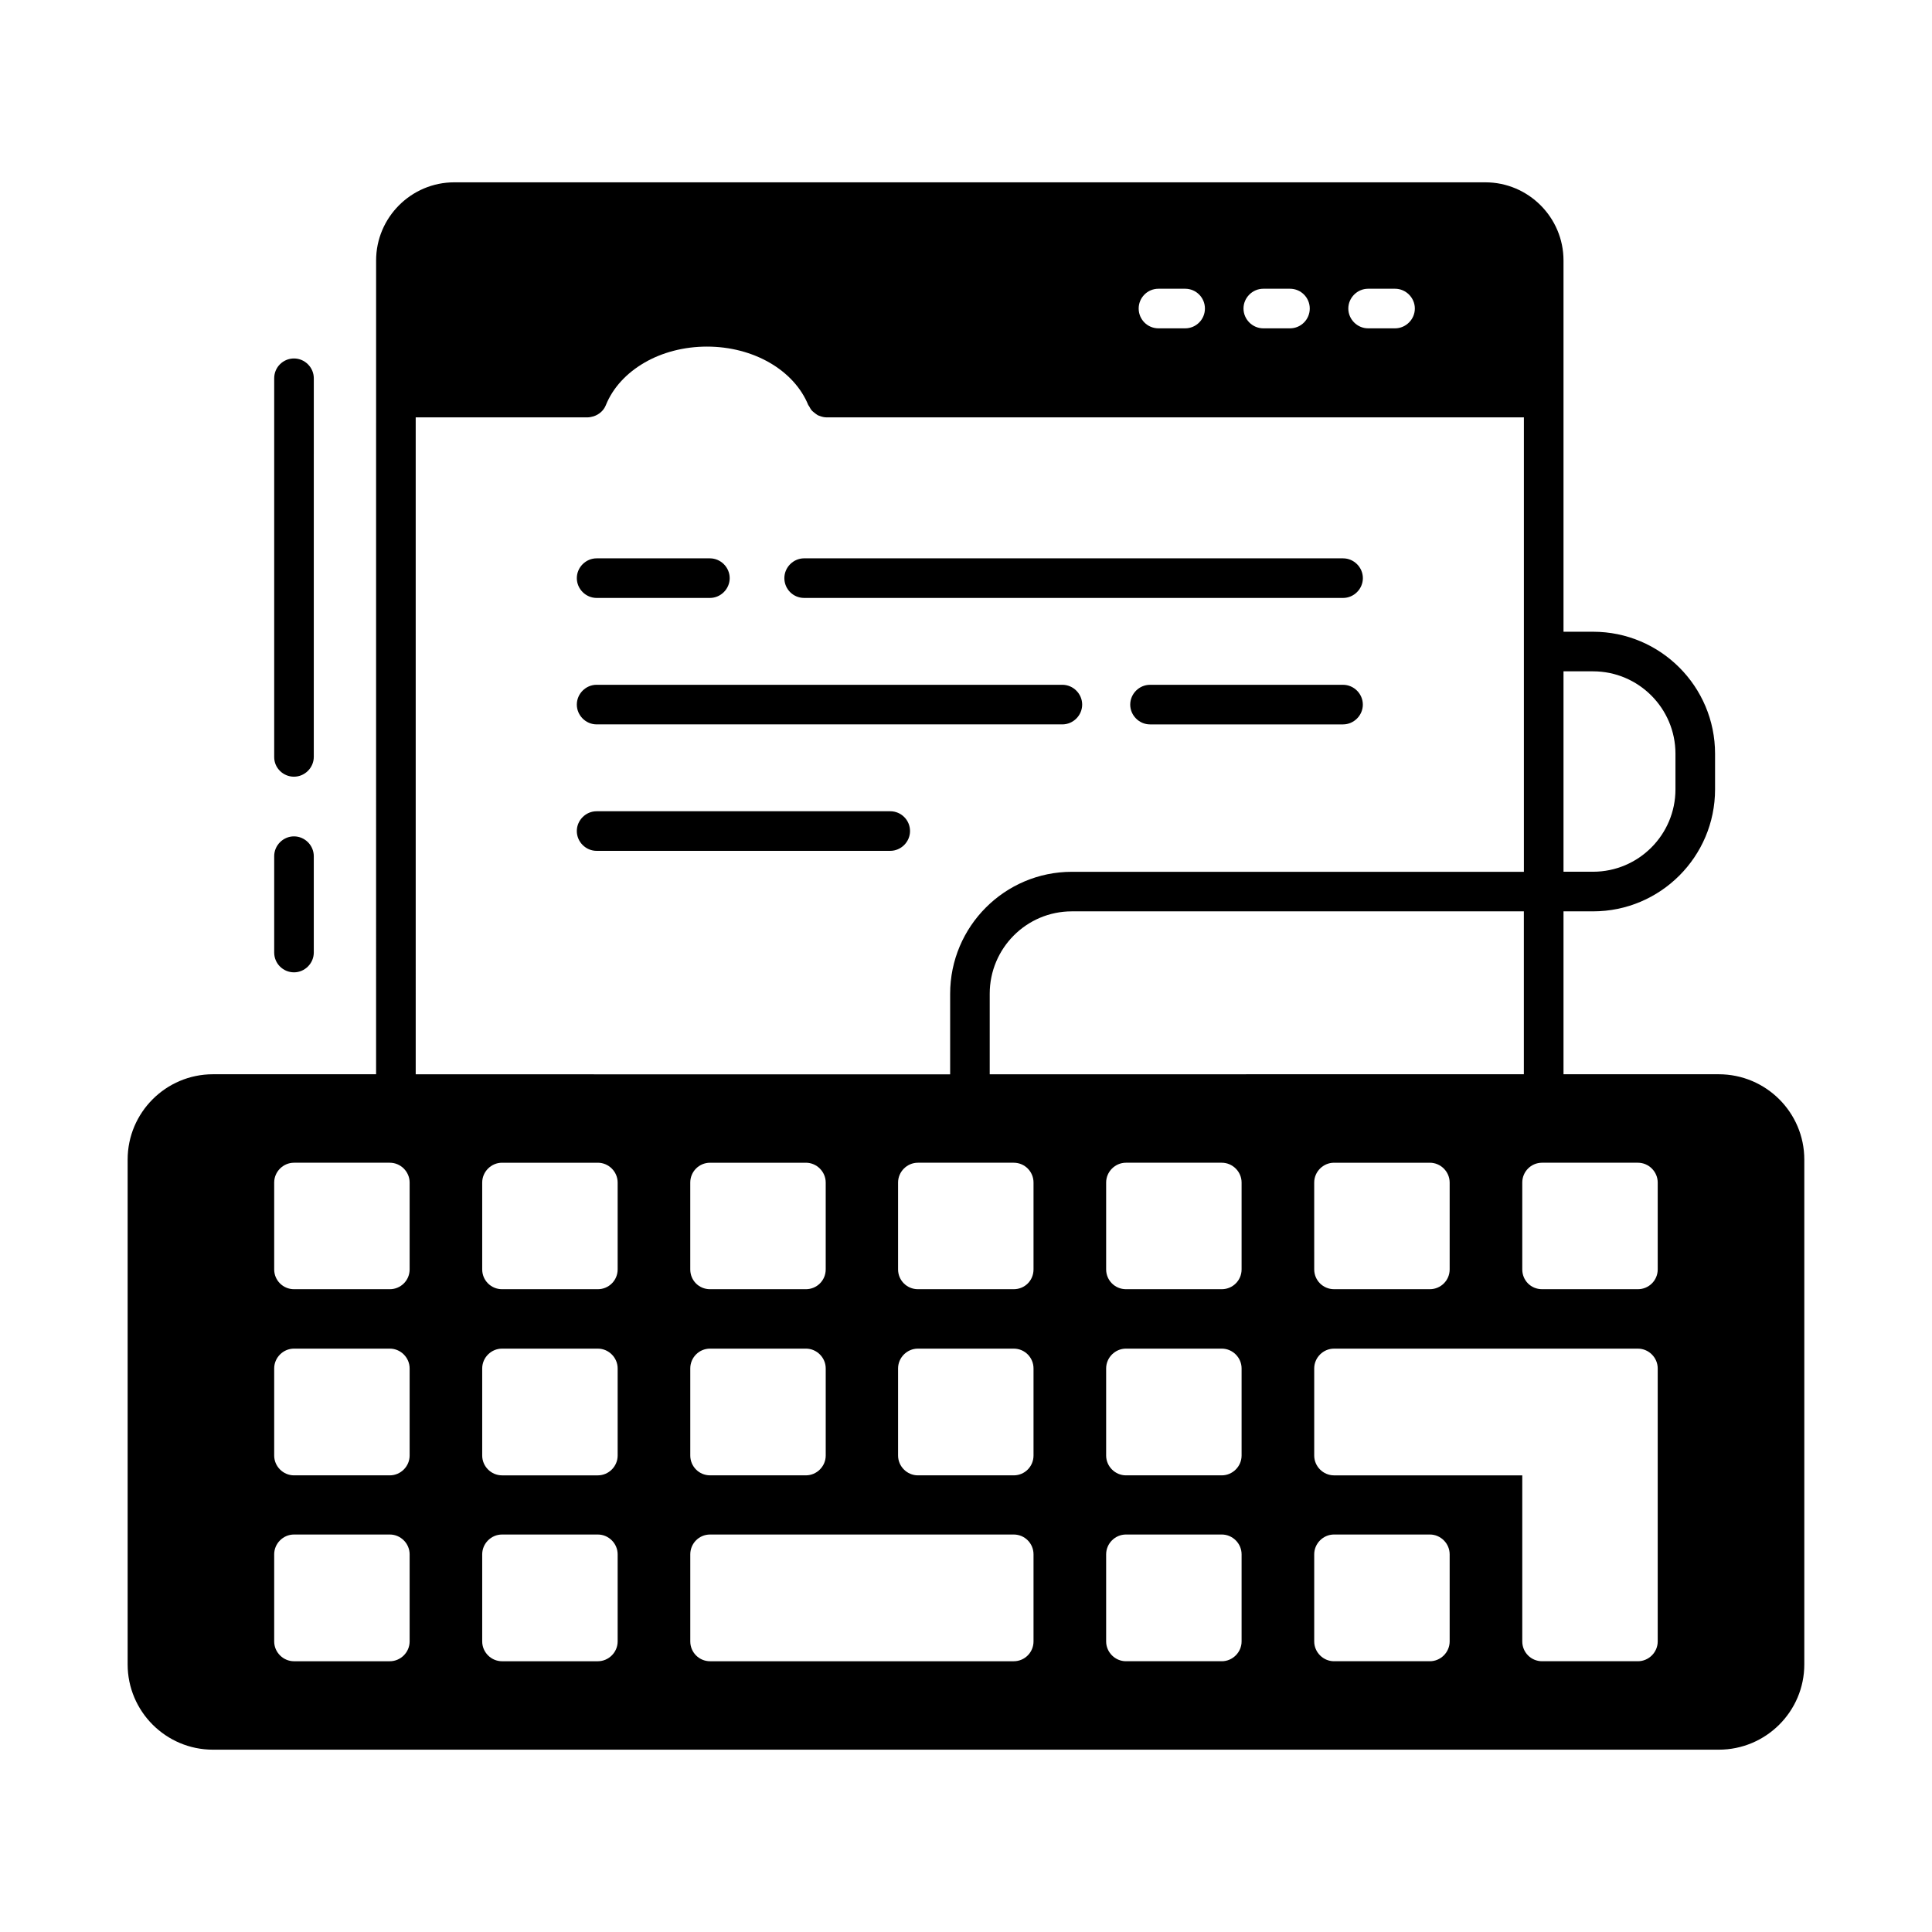 <?xml version="1.0" encoding="UTF-8"?>
<!-- Uploaded to: SVG Repo, www.svgrepo.com, Generator: SVG Repo Mixer Tools -->
<svg fill="#000000" width="800px" height="800px" version="1.1" viewBox="144 144 512 512" xmlns="http://www.w3.org/2000/svg">
 <g>
  <path d="m599.49 428.69h-41.145v-43.172h7.836c17.844 0 32.328-14.484 32.328-32.328v-9.445c0-17.844-14.484-32.328-32.328-32.328h-7.836v-98.387c0-11.406-9.305-20.711-20.711-20.711h-273.25c-11.406 0-20.711 9.305-20.711 20.711l-0.004 215.66h-43.242c-12.457 0-22.602 10.145-22.602 22.602v133.79c0 12.457 10.145 22.602 22.602 22.602h399.06c12.523 0 22.672-10.145 22.672-22.602v-133.79c0-12.457-10.145-22.602-22.672-22.602zm-41.145-106.78h7.836c12.035 0 21.832 9.797 21.832 21.832v9.445c0 12.035-9.797 21.832-21.832 21.832h-7.836zm-51.781-101.39h7.137c2.867 0 5.246 2.379 5.246 5.246 0 2.867-2.379 5.246-5.246 5.246h-7.137c-2.867 0-5.246-2.379-5.246-5.246 0-2.867 2.379-5.246 5.246-5.246zm-27.777 0h7.066c2.938 0 5.246 2.379 5.246 5.246 0 2.867-2.309 5.246-5.246 5.246h-7.066c-2.867 0-5.246-2.379-5.246-5.246-0.004-2.867 2.375-5.246 5.246-5.246zm-27.781 0h7.066c2.938 0 5.246 2.379 5.246 5.246 0 2.867-2.309 5.246-5.246 5.246h-7.066c-2.938 0-5.246-2.379-5.246-5.246 0-2.867 2.309-5.246 5.246-5.246zm-198.45 358.48c0 2.867-2.379 5.246-5.246 5.246h-25.402c-2.867 0-5.246-2.379-5.246-5.246v-23.09c0-2.867 2.379-5.246 5.246-5.246h25.402c2.867 0 5.246 2.379 5.246 5.246zm0-49.262c0 2.867-2.379 5.246-5.246 5.246h-25.402c-2.867 0-5.246-2.379-5.246-5.246v-23.09c0-2.867 2.379-5.246 5.246-5.246h25.402c2.867 0 5.246 2.379 5.246 5.246zm0-49.332c0 2.938-2.379 5.246-5.246 5.246h-25.402c-2.867 0-5.246-2.309-5.246-5.246v-23.023c0-2.867 2.379-5.246 5.246-5.246h25.402c2.867 0 5.246 2.379 5.246 5.246zm1.609-225.8h45.555c0.559 0 1.051-0.141 1.609-0.281 1.469-0.488 2.66-1.539 3.219-2.938 1.891-4.688 5.527-8.535 10.215-11.266s10.496-4.269 16.582-4.269c12.316 0 23.09 6.227 26.871 15.535 0.07 0.07 0.141 0.141 0.211 0.281 0.211 0.418 0.488 0.91 0.84 1.258 0.141 0.141 0.281 0.211 0.418 0.352 0.352 0.281 0.699 0.559 1.051 0.77 0.211 0.07 0.352 0.141 0.559 0.211 0.559 0.211 1.191 0.352 1.82 0.352h184.73v120.43l-119.79-0.004c-17.773 0-32.258 14.484-32.258 32.328v21.344l-141.63-0.004zm152.12 174.09v-21.344c0-12.035 9.727-21.832 21.762-21.832h119.79v43.172zm121.89 28.688v23.02c0 2.938-2.379 5.246-5.246 5.246h-25.402c-2.867 0-5.246-2.309-5.246-5.246l-0.004-23.02c0-2.867 2.379-5.246 5.246-5.246h25.402c2.871 0 5.25 2.379 5.25 5.246zm-170.6 28.27h-25.402c-2.938 0-5.246-2.309-5.246-5.246v-23.023c0-2.867 2.309-5.246 5.246-5.246h25.402c2.867 0 5.246 2.379 5.246 5.246v23.02c0.004 2.941-2.375 5.25-5.246 5.25zm5.25 20.992v23.09c0 2.867-2.379 5.246-5.246 5.246h-25.402c-2.938 0-5.246-2.379-5.246-5.246v-23.09c0-2.867 2.309-5.246 5.246-5.246h25.402c2.867 0 5.246 2.379 5.246 5.246zm-55.141 72.355c0 2.867-2.379 5.246-5.246 5.246h-25.402c-2.867 0-5.246-2.379-5.246-5.246v-23.09c0-2.867 2.379-5.246 5.246-5.246h25.402c2.867 0 5.246 2.379 5.246 5.246zm0-49.262c0 2.867-2.379 5.246-5.246 5.246h-25.402c-2.867 0-5.246-2.379-5.246-5.246v-23.09c0-2.867 2.379-5.246 5.246-5.246h25.402c2.867 0 5.246 2.379 5.246 5.246zm0-49.332c0 2.938-2.379 5.246-5.246 5.246h-25.402c-2.867 0-5.246-2.309-5.246-5.246v-23.023c0-2.867 2.379-5.246 5.246-5.246h25.402c2.867 0 5.246 2.379 5.246 5.246zm110.21 98.594c0 2.867-2.309 5.246-5.246 5.246h-80.469c-2.938 0-5.246-2.379-5.246-5.246v-23.09c0-2.867 2.309-5.246 5.246-5.246h80.469c2.938 0 5.246 2.379 5.246 5.246zm0-49.262c0 2.867-2.309 5.246-5.246 5.246h-25.402c-2.867 0-5.246-2.379-5.246-5.246v-23.09c0-2.867 2.379-5.246 5.246-5.246h25.402c2.938 0 5.246 2.379 5.246 5.246zm0-49.332c0 2.938-2.309 5.246-5.246 5.246h-25.402c-2.867 0-5.246-2.309-5.246-5.246v-23.023c0-2.867 2.379-5.246 5.246-5.246h25.402c2.938 0 5.246 2.379 5.246 5.246zm55.141 98.594c0 2.867-2.379 5.246-5.246 5.246h-25.402c-2.867 0-5.246-2.379-5.246-5.246v-23.09c0-2.867 2.379-5.246 5.246-5.246h25.402c2.867 0 5.246 2.379 5.246 5.246zm0-49.262c0 2.867-2.379 5.246-5.246 5.246h-25.402c-2.867 0-5.246-2.379-5.246-5.246v-23.09c0-2.867 2.379-5.246 5.246-5.246h25.402c2.867 0 5.246 2.379 5.246 5.246zm0-49.332c0 2.938-2.379 5.246-5.246 5.246h-25.402c-2.867 0-5.246-2.309-5.246-5.246v-23.023c0-2.867 2.379-5.246 5.246-5.246h25.402c2.867 0 5.246 2.379 5.246 5.246zm55.141 98.594c0 2.867-2.379 5.246-5.246 5.246h-25.402c-2.867 0-5.246-2.379-5.246-5.246v-23.09c0-2.867 2.379-5.246 5.246-5.246h25.402c2.867 0 5.246 2.379 5.246 5.246zm55.137 0c0 2.867-2.379 5.246-5.246 5.246h-25.402c-2.938 0-5.246-2.379-5.246-5.246v-44.012h-49.891c-2.867 0-5.246-2.379-5.246-5.246v-23.09c0-2.867 2.379-5.246 5.246-5.246h80.539c2.867 0 5.246 2.379 5.246 5.246zm0-98.594c0 2.938-2.379 5.246-5.246 5.246h-25.402c-2.938 0-5.246-2.309-5.246-5.246v-23.023c0-2.867 2.309-5.246 5.246-5.246h25.402c2.867 0 5.246 2.379 5.246 5.246z"/>
  <path d="m357.11 302.46h142.82c2.867 0 5.246-2.379 5.246-5.246 0-2.867-2.379-5.246-5.246-5.246l-142.82-0.004c-2.867 0-5.246 2.379-5.246 5.246-0.004 2.871 2.305 5.25 5.246 5.25z"/>
  <path d="m302.11 302.46h30.02c2.867 0 5.246-2.379 5.246-5.246 0-2.867-2.379-5.246-5.246-5.246h-30.02c-2.867 0-5.246 2.379-5.246 5.246 0 2.867 2.379 5.246 5.246 5.246z"/>
  <path d="m499.92 325.48h-51.152c-2.867 0-5.246 2.379-5.246 5.246 0 2.867 2.379 5.246 5.246 5.246h51.152c2.867 0 5.246-2.379 5.246-5.246 0-2.867-2.379-5.246-5.246-5.246z"/>
  <path d="m302.11 335.97h123.43c2.867 0 5.246-2.379 5.246-5.246 0-2.867-2.379-5.246-5.246-5.246l-123.43-0.004c-2.867 0-5.246 2.379-5.246 5.246 0 2.871 2.379 5.25 5.246 5.25z"/>
  <path d="m379.92 358.99h-77.812c-2.867 0-5.246 2.379-5.246 5.246 0 2.867 2.379 5.246 5.246 5.246h77.812c2.867 0 5.246-2.379 5.246-5.246 0-2.863-2.309-5.246-5.246-5.246z"/>
  <path d="m221.91 401.68c2.867 0 5.246-2.379 5.246-5.246v-25.539c0-2.867-2.379-5.246-5.246-5.246-2.867-0.008-5.246 2.371-5.246 5.242v25.539c0 2.938 2.379 5.25 5.246 5.25z"/>
  <path d="m221.91 349.83c2.867 0 5.246-2.379 5.246-5.246l0.004-100.34c0-2.867-2.379-5.246-5.246-5.246-2.871-0.004-5.25 2.305-5.25 5.246v100.41c0 2.871 2.379 5.18 5.246 5.18z"/>
 </g>
</svg>